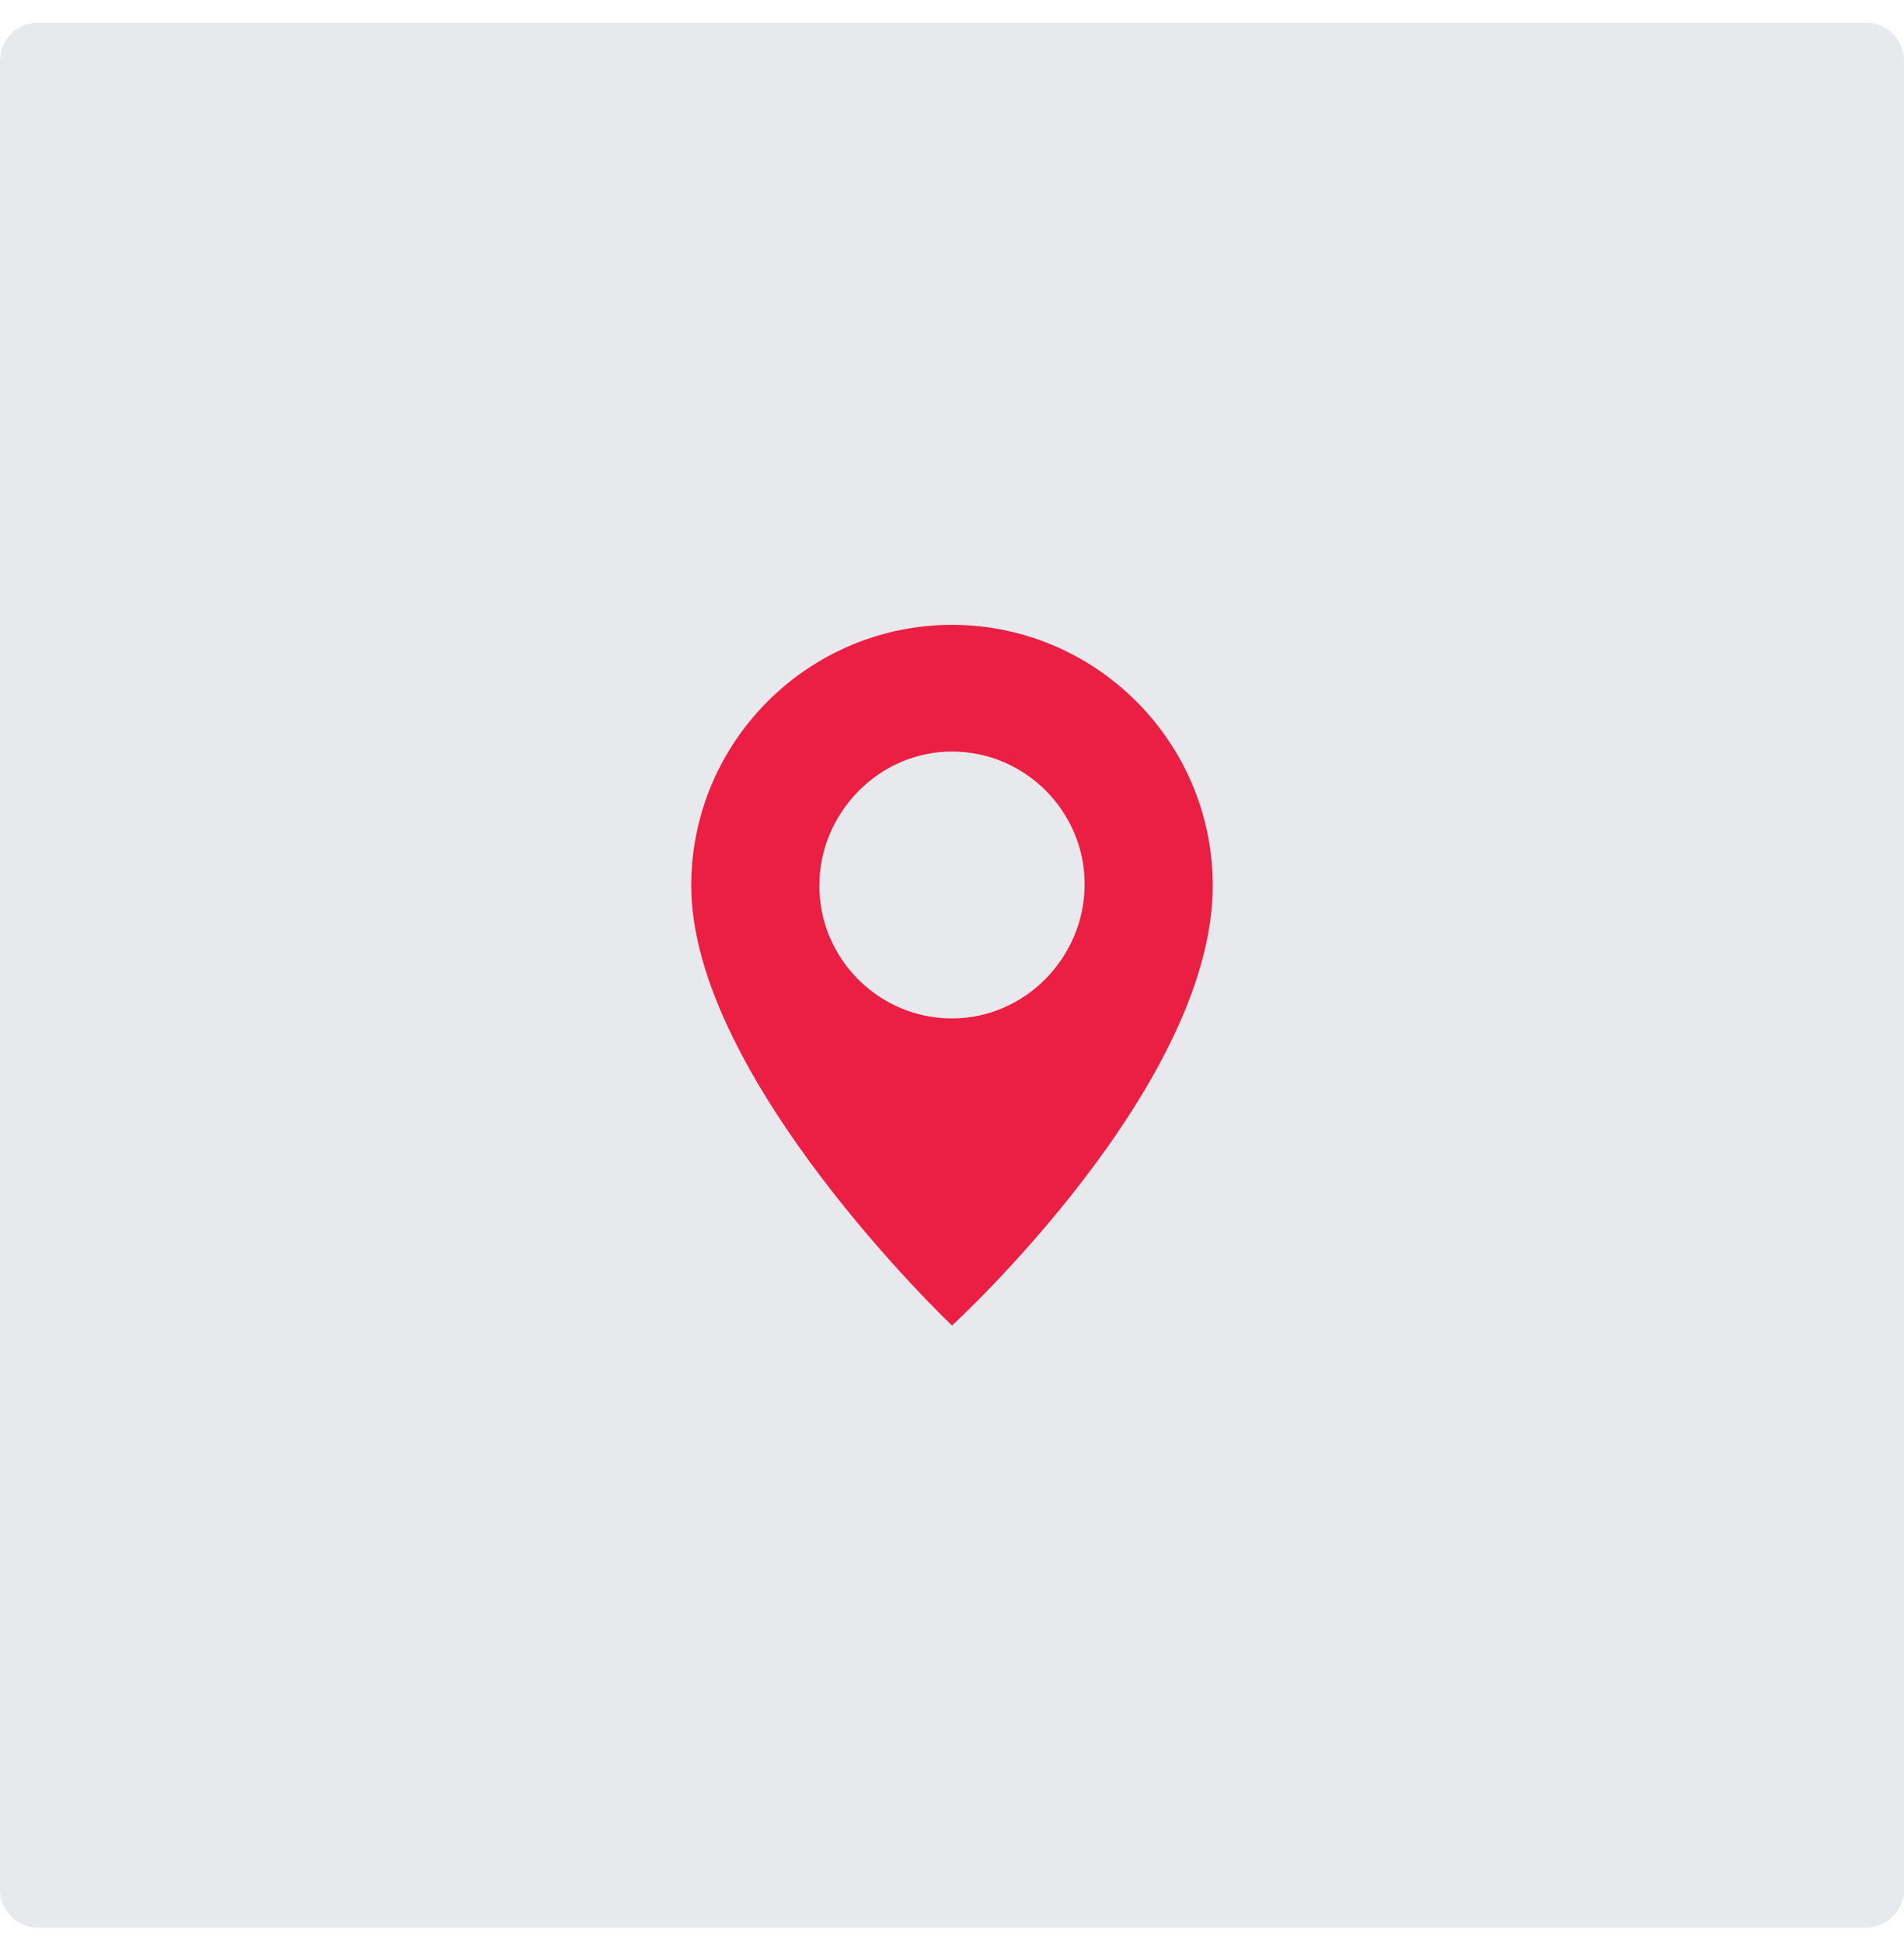 <?xml version="1.0" encoding="UTF-8"?> <svg xmlns="http://www.w3.org/2000/svg" width="50" height="51" viewBox="0 0 50 51" fill="none"><path d="M0 1.597C0 1.045 0.448 0.597 1 0.597H49C49.552 0.597 50 1.045 50 1.597V49.597C50 50.15 49.552 50.597 49 50.597H1C0.448 50.597 0 50.15 0 49.597V1.597Z" fill="#E7E9EC"></path><path d="M25 16.401C21.243 16.401 18.152 19.454 18.152 23.249C18.152 28.297 25 34.793 25 34.793C25 34.793 31.848 28.532 31.848 23.249C31.848 19.454 28.756 16.401 25 16.401ZM25 26.732C23.083 26.732 21.517 25.167 21.517 23.249C21.517 21.332 23.083 19.727 25 19.727C26.917 19.727 28.483 21.293 28.483 23.21C28.483 25.128 26.917 26.732 25 26.732Z" fill="#EB1F44"></path></svg> 